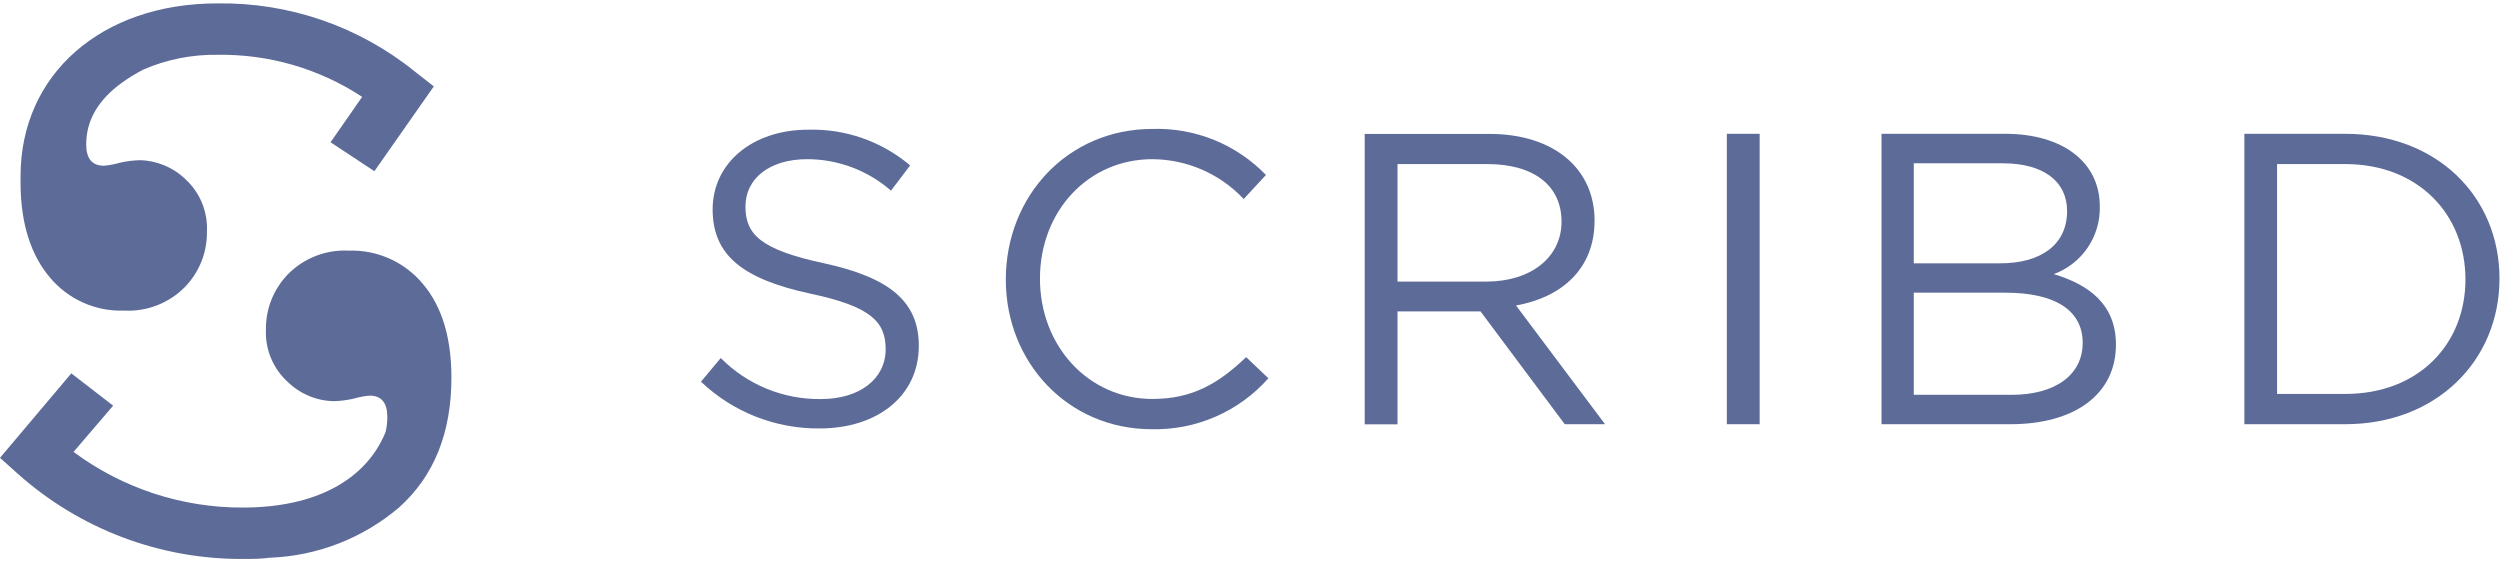 <?xml version="1.0" encoding="UTF-8"?>
<svg xmlns="http://www.w3.org/2000/svg" width="180" height="41" viewBox="0 0 180 41" fill="none">
  <g clip-path="url(#clip0_4111_51889)">
    <path d="M3.579 19.961C4.228 20.744 5.048 21.368 5.976 21.784C6.904 22.201 7.915 22.399 8.931 22.364C9.736 22.407 10.541 22.279 11.294 21.989C12.046 21.699 12.729 21.253 13.297 20.682C13.815 20.153 14.224 19.526 14.499 18.839C14.774 18.151 14.91 17.416 14.899 16.676C14.934 15.972 14.813 15.269 14.546 14.617C14.279 13.965 13.872 13.38 13.353 12.903C12.467 12.048 11.291 11.559 10.06 11.533C9.578 11.547 9.097 11.609 8.626 11.717C8.253 11.826 7.869 11.899 7.481 11.933C6.632 11.933 6.207 11.421 6.207 10.395C6.207 8.67 7.067 7.188 8.787 5.949C9.278 5.596 9.795 5.28 10.333 5.004C12.013 4.277 13.829 3.916 15.66 3.946C19.357 3.888 22.986 4.943 26.075 6.974L23.8 10.243L26.956 12.326L31.234 6.221L29.856 5.14C25.835 1.895 20.803 0.163 15.636 0.245C7.305 0.245 1.48 5.356 1.48 12.678V12.774V13.199C1.488 16.075 2.217 18.35 3.579 19.961Z" fill="#5D6B98"></path>
    <path d="M25.115 18.046C24.31 18.003 23.505 18.131 22.753 18.421C22 18.711 21.317 19.156 20.749 19.728C20.231 20.257 19.822 20.883 19.547 21.571C19.272 22.258 19.136 22.994 19.147 23.734C19.117 24.434 19.24 25.133 19.509 25.781C19.777 26.428 20.184 27.009 20.701 27.483C21.592 28.359 22.785 28.86 24.034 28.885C24.517 28.871 24.997 28.809 25.468 28.701C25.842 28.592 26.225 28.519 26.613 28.485C27.462 28.485 27.887 28.997 27.887 30.023C27.887 30.384 27.847 30.744 27.767 31.096C26.357 34.557 22.728 36.544 17.488 36.544C13.098 36.561 8.82 35.155 5.295 32.538L8.147 29.206L5.135 26.882L0 32.963L1.306 34.133C5.749 38.09 11.498 40.267 17.448 40.245C18.121 40.245 18.77 40.245 19.403 40.157C22.845 40.035 26.143 38.75 28.76 36.512C31.254 34.263 32.502 31.158 32.502 27.195C32.502 24.321 31.823 22.078 30.467 20.465C29.819 19.679 29 19.052 28.073 18.633C27.145 18.213 26.133 18.013 25.115 18.046Z" fill="#5D6B98"></path>
    <path d="M124.332 9.634H126.695V30.543H124.332V9.634Z" fill="#5D6B98"></path>
    <path d="M147.87 19.736C148.862 19.372 149.715 18.707 150.31 17.833C150.905 16.96 151.211 15.922 151.187 14.866C151.187 11.661 148.495 9.634 144.377 9.634H135.469V30.543H144.762C149.336 30.543 152.348 28.421 152.348 24.807C152.348 21.875 150.346 20.481 147.87 19.736ZM137.792 11.757H144.201C147.189 11.757 148.831 13.103 148.831 15.194C148.831 17.677 146.861 18.959 144.025 18.959H137.792V11.749V11.757ZM144.81 28.428H137.792V21.074H144.393C148.038 21.074 149.953 22.388 149.953 24.687C149.953 26.986 147.99 28.428 144.826 28.428H144.81Z" fill="#5D6B98"></path>
    <path d="M82.977 28.725C78.378 28.725 74.877 24.927 74.877 20.065C74.877 15.202 78.346 11.461 82.977 11.461C84.209 11.469 85.427 11.727 86.556 12.22C87.685 12.713 88.702 13.431 89.546 14.329L91.148 12.598C90.095 11.508 88.825 10.65 87.421 10.079C86.016 9.508 84.508 9.236 82.993 9.282C76.84 9.282 72.418 14.152 72.418 20.129C72.418 26.105 76.904 30.904 82.921 30.904C84.504 30.94 86.076 30.631 87.528 29.997C88.979 29.363 90.275 28.421 91.324 27.235L89.722 25.713C87.727 27.619 85.845 28.725 82.977 28.725Z" fill="#5D6B98"></path>
    <path d="M59.345 18.959C54.739 17.974 53.673 16.868 53.673 14.865C53.673 12.863 55.396 11.461 58.12 11.461C60.338 11.463 62.481 12.269 64.152 13.728L65.53 11.909C63.48 10.178 60.865 9.263 58.184 9.338C54.178 9.338 51.31 11.741 51.31 15.074C51.31 18.406 53.521 20.097 58.328 21.138C62.718 22.067 63.767 23.173 63.767 25.144C63.767 27.267 61.917 28.733 59.105 28.733C57.766 28.75 56.438 28.497 55.199 27.989C53.96 27.481 52.836 26.729 51.895 25.777L50.469 27.483C52.773 29.672 55.839 30.879 59.017 30.848C63.166 30.848 66.155 28.517 66.155 24.903C66.155 21.675 64 19.977 59.345 18.959Z" fill="#5D6B98"></path>
    <path d="M114.809 15.883C114.809 12.118 111.853 9.642 107.246 9.642H98.258V30.551H100.621V22.42H106.597L112.662 30.543H115.562L109.153 21.995C112.422 21.411 114.809 19.376 114.809 15.883ZM100.621 20.273V11.813H107.078C110.451 11.813 112.43 13.367 112.43 15.963C112.43 18.559 110.179 20.273 107.038 20.273H100.629H100.621Z" fill="#5D6B98"></path>
    <path d="M168.852 9.634H161.594V30.543H168.852C175.421 30.543 179.963 25.969 179.963 20.057C179.963 14.145 175.445 9.634 168.852 9.634ZM168.852 28.364H163.949V11.813H168.852C174.139 11.813 177.512 15.458 177.512 20.121C177.512 24.783 174.139 28.364 168.852 28.364Z" fill="#5D6B98"></path>
  </g>
  <defs>
    <clipPath id="clip0_4111_51889">
      <rect width="179.964" height="40" fill="white" transform="translate(0 0.245)"></rect>
    </clipPath>
  </defs>
</svg>
